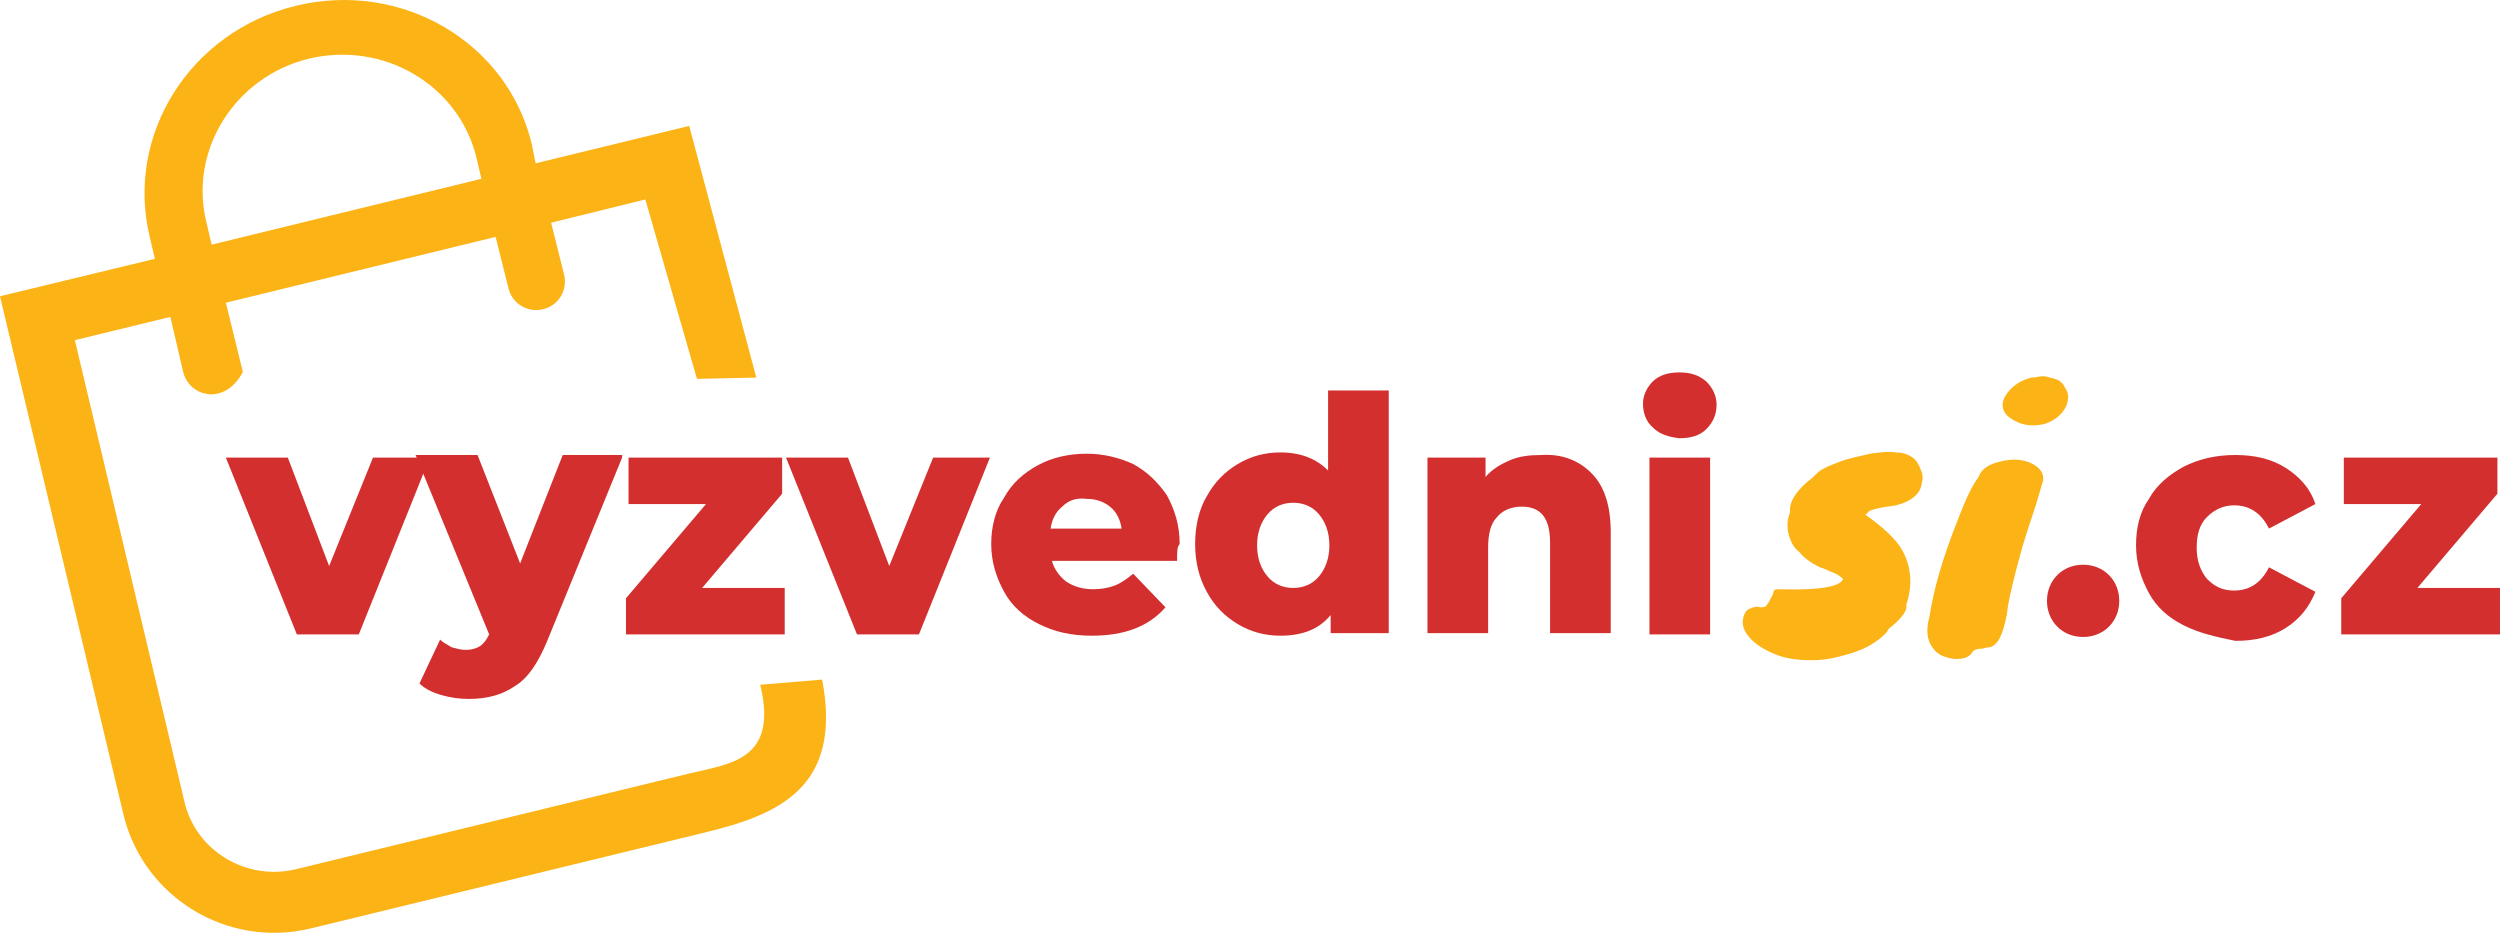 <?xml version="1.0" encoding="UTF-8" standalone="no"?>
<svg xmlns="http://www.w3.org/2000/svg" xmlns:xlink="http://www.w3.org/1999/xlink" style="isolation:isolate" viewBox="0 0 193.7 72.275" width="193.7pt" height="72.275pt"><defs><clipPath id="_clipPath_PtGb7TG7298ubMwYIe6yO0x2727z6JR0"><rect width="193.7" height="72.275"/></clipPath></defs><g clip-path="url(#_clipPath_PtGb7TG7298ubMwYIe6yO0x2727z6JR0)"><g><g><g><g><path d=" M 63.7 52.654 L 58.9 53.054 C 58.9 53.054 58.9 53.054 58.9 53.054 C 60.3 58.854 56.7 59.154 53.3 59.954 L 22.9 67.354 C 19.1 68.254 15.2 65.954 14.3 62.154 L 5.8 26.354 L 13.2 24.554 L 14.2 28.854 C 14.7 30.754 17.4 31.454 18.8 28.854 C 18.8 28.854 18.8 28.754 18.8 28.754 L 17.5 23.454 L 38.4 18.354 L 39.4 22.354 C 39.7 23.554 40.9 24.254 42.1 23.954 C 43.3 23.654 44 22.454 43.7 21.254 L 42.7 17.254 L 50 15.454 L 54 29.354 C 54 29.354 54 29.354 54 29.354 L 58.6 29.254 C 58.6 29.254 58.6 29.254 58.6 29.254 L 53.4 9.754 L 41.5 12.654 L 41.2 11.154 C 39.3 3.254 31.1 -1.546 22.9 0.454 C 14.7 2.454 9.7 10.454 11.6 18.354 L 12 20.054 L 0 22.954 L 9.6 63.254 C 11.2 69.554 17.6 73.454 24 71.954 L 54.4 64.554 C 60.3 63.154 65.3 61.054 63.7 52.654 Z  M 23.9 4.554 C 29.7 3.154 35.5 6.554 36.9 12.154 L 37.3 13.854 L 16.4 18.954 L 16 17.254 C 14.6 11.654 18.2 5.954 23.9 4.554 Z " fill="rgb(252,179,22)"/></g></g><g><g><path d=" M 33.3 35.454 L 27.8 49.154 L 23 49.154 L 17.5 35.454 L 22.3 35.454 L 25.5 43.854 L 28.9 35.454 L 33.3 35.454 Z " fill="#d32f2f"/><path d=" M 48.2 35.454 L 42.4 49.654 C 41.7 51.354 40.9 52.554 39.9 53.154 C 38.9 53.854 37.7 54.154 36.3 54.154 C 35.6 54.154 34.9 54.054 34.2 53.854 C 33.5 53.654 32.9 53.354 32.5 52.954 L 34.1 49.554 C 34.4 49.854 34.7 49.954 35 50.154 C 35.4 50.254 35.7 50.354 36.1 50.354 C 36.5 50.354 36.9 50.254 37.2 50.054 C 37.5 49.854 37.7 49.554 37.9 49.154 L 32.2 35.254 L 37 35.254 L 40.3 43.654 L 43.6 35.254 L 48.2 35.254 L 48.2 35.454 Z " fill="#d32f2f"/><path d=" M 60.8 45.554 L 60.8 49.154 L 48.5 49.154 L 48.5 46.354 L 54.7 39.054 L 48.7 39.054 L 48.7 35.454 L 60.6 35.454 L 60.6 38.254 L 54.4 45.554 L 60.8 45.554 Z " fill="#d32f2f"/><path d=" M 76.7 35.454 L 71.2 49.154 L 66.4 49.154 L 60.9 35.454 L 65.7 35.454 L 68.9 43.854 L 72.3 35.454 L 76.7 35.454 Z " fill="#d32f2f"/><path d=" M 91.2 43.454 L 81.5 43.454 C 81.7 44.154 82.1 44.654 82.6 45.054 C 83.2 45.454 83.9 45.654 84.7 45.654 C 85.3 45.654 85.9 45.554 86.4 45.354 C 86.9 45.154 87.3 44.854 87.8 44.454 L 90.3 47.054 C 89 48.554 87.1 49.254 84.6 49.254 C 83 49.254 81.7 48.954 80.5 48.354 C 79.3 47.754 78.4 46.954 77.8 45.854 C 77.2 44.754 76.8 43.554 76.8 42.154 C 76.8 40.854 77.1 39.554 77.8 38.554 C 78.4 37.454 79.3 36.654 80.4 36.054 C 81.5 35.454 82.8 35.154 84.2 35.154 C 85.5 35.154 86.7 35.454 87.8 35.954 C 88.9 36.554 89.7 37.354 90.4 38.354 C 91 39.454 91.4 40.654 91.4 42.154 C 91.2 42.354 91.2 42.754 91.2 43.454 Z  M 82.3 39.254 C 81.8 39.654 81.5 40.254 81.4 40.954 L 86.9 40.954 C 86.8 40.254 86.5 39.654 86 39.254 C 85.5 38.854 84.9 38.654 84.2 38.654 C 83.4 38.554 82.8 38.754 82.3 39.254 Z " fill="#d32f2f"/><path d=" M 107.6 30.354 L 107.6 49.054 L 103.1 49.054 L 103.1 47.654 C 102.2 48.754 100.9 49.254 99.2 49.254 C 98 49.254 96.9 48.954 95.9 48.354 C 94.9 47.754 94.1 46.954 93.5 45.854 C 92.9 44.754 92.6 43.554 92.6 42.154 C 92.6 40.754 92.9 39.454 93.5 38.454 C 94.1 37.354 94.9 36.554 95.9 35.954 C 96.9 35.354 98 35.054 99.2 35.054 C 100.8 35.054 102 35.554 102.9 36.454 L 102.9 30.254 L 107.6 30.254 L 107.6 30.354 Z  M 102.2 44.654 C 102.7 44.054 103 43.254 103 42.254 C 103 41.254 102.7 40.454 102.2 39.854 C 101.7 39.254 101 38.954 100.2 38.954 C 99.4 38.954 98.7 39.254 98.2 39.854 C 97.7 40.454 97.4 41.254 97.4 42.254 C 97.4 43.254 97.7 44.054 98.2 44.654 C 98.7 45.254 99.4 45.554 100.2 45.554 C 101 45.554 101.7 45.254 102.2 44.654 Z " fill="#d32f2f"/><path d=" M 123.3 36.654 C 124.3 37.654 124.8 39.154 124.8 41.254 L 124.8 49.054 L 120.1 49.054 L 120.1 42.054 C 120.1 40.154 119.4 39.254 117.9 39.254 C 117.1 39.254 116.4 39.554 116 40.054 C 115.5 40.554 115.3 41.354 115.3 42.454 L 115.3 49.054 L 110.6 49.054 L 110.6 35.454 L 115.1 35.454 L 115.1 36.954 C 115.6 36.354 116.3 35.954 117 35.654 C 117.7 35.354 118.5 35.254 119.4 35.254 C 121 35.154 122.3 35.654 123.3 36.654 Z " fill="#d32f2f"/><path d=" M 128.1 33.154 C 127.5 32.654 127.3 31.954 127.3 31.254 C 127.3 30.754 127.5 30.254 127.8 29.854 C 128.3 29.154 129.1 28.854 130.1 28.854 C 131 28.854 131.6 29.054 132.2 29.554 C 132.7 30.054 133 30.654 133 31.354 C 133 32.154 132.7 32.754 132.2 33.254 C 131.7 33.754 131 33.954 130.1 33.954 C 129.3 33.854 128.6 33.654 128.1 33.154 Z  M 127.8 35.454 L 132.5 35.454 L 132.5 49.154 L 127.8 49.154 L 127.8 35.454 Z " fill="#d32f2f"/><path d=" M 159.4 48.554 C 158.9 48.054 158.6 47.354 158.6 46.554 C 158.6 45.754 158.9 45.054 159.4 44.554 C 159.9 44.054 160.6 43.754 161.4 43.754 C 162.2 43.754 162.9 44.054 163.4 44.554 C 163.9 45.054 164.2 45.754 164.2 46.554 C 164.2 47.354 163.9 48.054 163.4 48.554 C 162.9 49.054 162.2 49.354 161.4 49.354 C 160.6 49.354 159.9 49.054 159.4 48.554 Z " fill="#d32f2f"/><path d=" M 169.2 48.454 C 168 47.854 167.1 47.054 166.5 45.954 C 165.9 44.854 165.5 43.654 165.5 42.254 C 165.5 40.854 165.8 39.654 166.5 38.654 C 167.1 37.554 168.1 36.754 169.2 36.154 C 170.4 35.554 171.7 35.254 173.2 35.254 C 174.7 35.254 176 35.554 177.1 36.254 C 178.2 36.954 179 37.854 179.4 39.054 L 175.8 40.954 C 175.2 39.754 174.3 39.154 173.1 39.154 C 172.3 39.154 171.6 39.454 171 40.054 C 170.4 40.654 170.2 41.454 170.2 42.454 C 170.2 43.454 170.5 44.254 171 44.854 C 171.6 45.454 172.2 45.754 173.1 45.754 C 174.3 45.754 175.2 45.154 175.8 43.954 L 179.4 45.854 C 178.9 47.054 178.2 47.954 177.1 48.654 C 176 49.354 174.7 49.654 173.2 49.654 C 171.7 49.354 170.4 49.054 169.2 48.454 Z " fill="#d32f2f"/><path d=" M 193.7 45.554 L 193.7 49.154 L 181.4 49.154 L 181.4 46.354 L 187.6 39.054 L 181.6 39.054 L 181.6 35.454 L 193.5 35.454 L 193.5 38.254 L 187.3 45.554 L 193.7 45.554 Z " fill="#d32f2f"/></g><path d=" M 145.8 49.354 C 145.1 49.954 144.3 50.354 143.3 50.654 C 142.3 50.954 141.4 51.154 140.4 51.154 C 139.4 51.154 138.5 51.054 137.7 50.754 C 136.9 50.454 136.2 50.054 135.7 49.554 C 135.1 48.954 134.9 48.354 135.1 47.754 C 135.2 47.454 135.3 47.254 135.6 47.154 C 135.8 47.054 136.1 46.954 136.4 47.054 C 136.6 47.054 136.8 47.054 136.9 46.854 C 137 46.754 137.1 46.554 137.2 46.354 C 137.3 46.154 137.4 46.054 137.4 45.854 C 137.5 45.654 137.6 45.654 137.8 45.654 C 141 45.754 142.6 45.454 142.8 44.854 C 142.6 44.654 142.3 44.454 142 44.354 C 141.7 44.254 141.4 44.054 141 43.954 C 140.2 43.554 139.7 43.154 139.4 42.754 C 139.1 42.554 138.8 42.154 138.6 41.454 C 138.5 41.154 138.5 40.854 138.5 40.554 C 138.5 40.254 138.6 39.954 138.7 39.654 C 138.6 38.954 139.1 38.154 140 37.354 C 140.3 37.154 140.6 36.854 140.9 36.554 C 141.3 36.254 141.8 36.054 142.6 35.754 C 143.4 35.454 144.1 35.354 144.9 35.154 C 145.6 35.054 146.3 34.954 146.9 35.054 C 147.5 35.054 147.9 35.254 148.2 35.454 C 148.5 35.654 148.7 36.054 148.8 36.354 C 149 36.754 149 37.054 148.9 37.454 C 148.8 38.254 148.1 38.854 146.9 39.154 C 145.4 39.354 144.7 39.554 144.7 39.754 C 144.7 39.754 144.6 39.854 144.5 39.854 C 145.9 40.854 146.9 41.754 147.4 42.654 C 148.1 43.954 148.2 45.354 147.7 46.854 C 147.8 47.354 147.3 47.954 146.3 48.754 C 146.2 49.054 146 49.154 145.8 49.354 Z " fill="rgb(252,179,22)"/><path d=" M 153.3 36.954 C 153.5 36.354 154.1 35.954 155 35.754 C 155.8 35.554 156.6 35.554 157.3 35.854 C 158 36.154 158.4 36.654 158.3 37.254 C 158.1 37.854 157.9 38.654 157.6 39.554 C 157.3 40.454 157 41.354 156.7 42.354 C 156 44.854 155.6 46.554 155.5 47.554 C 155.2 49.154 154.8 50.054 154.1 50.154 C 153.9 50.154 153.7 50.254 153.6 50.254 C 153.2 50.254 152.9 50.354 152.8 50.554 C 152.7 50.754 152.5 50.854 152.3 50.954 C 152 51.054 151.8 51.054 151.5 51.054 C 151.2 51.054 150.9 50.954 150.6 50.854 C 150.3 50.754 150 50.554 149.8 50.254 C 149.3 49.654 149.2 48.854 149.5 47.754 C 149.8 45.754 150.5 43.254 151.7 40.254 C 152.2 38.954 152.7 37.754 153.3 36.954 Z  M 158.4 32.854 C 157.5 33.054 156.8 32.954 156.2 32.654 C 155.6 32.354 155.3 32.054 155.2 31.654 C 155.1 31.254 155.2 30.854 155.6 30.354 C 156 29.854 156.6 29.454 157.4 29.254 C 157.8 29.254 158 29.154 158.2 29.154 C 158.4 29.154 158.6 29.154 158.8 29.254 C 159.4 29.354 159.8 29.554 160 30.054 C 160.3 30.454 160.3 30.854 160.1 31.454 C 159.8 32.054 159.3 32.554 158.4 32.854 Z " fill="rgb(252,179,22)"/></g></g></g></g></svg>
